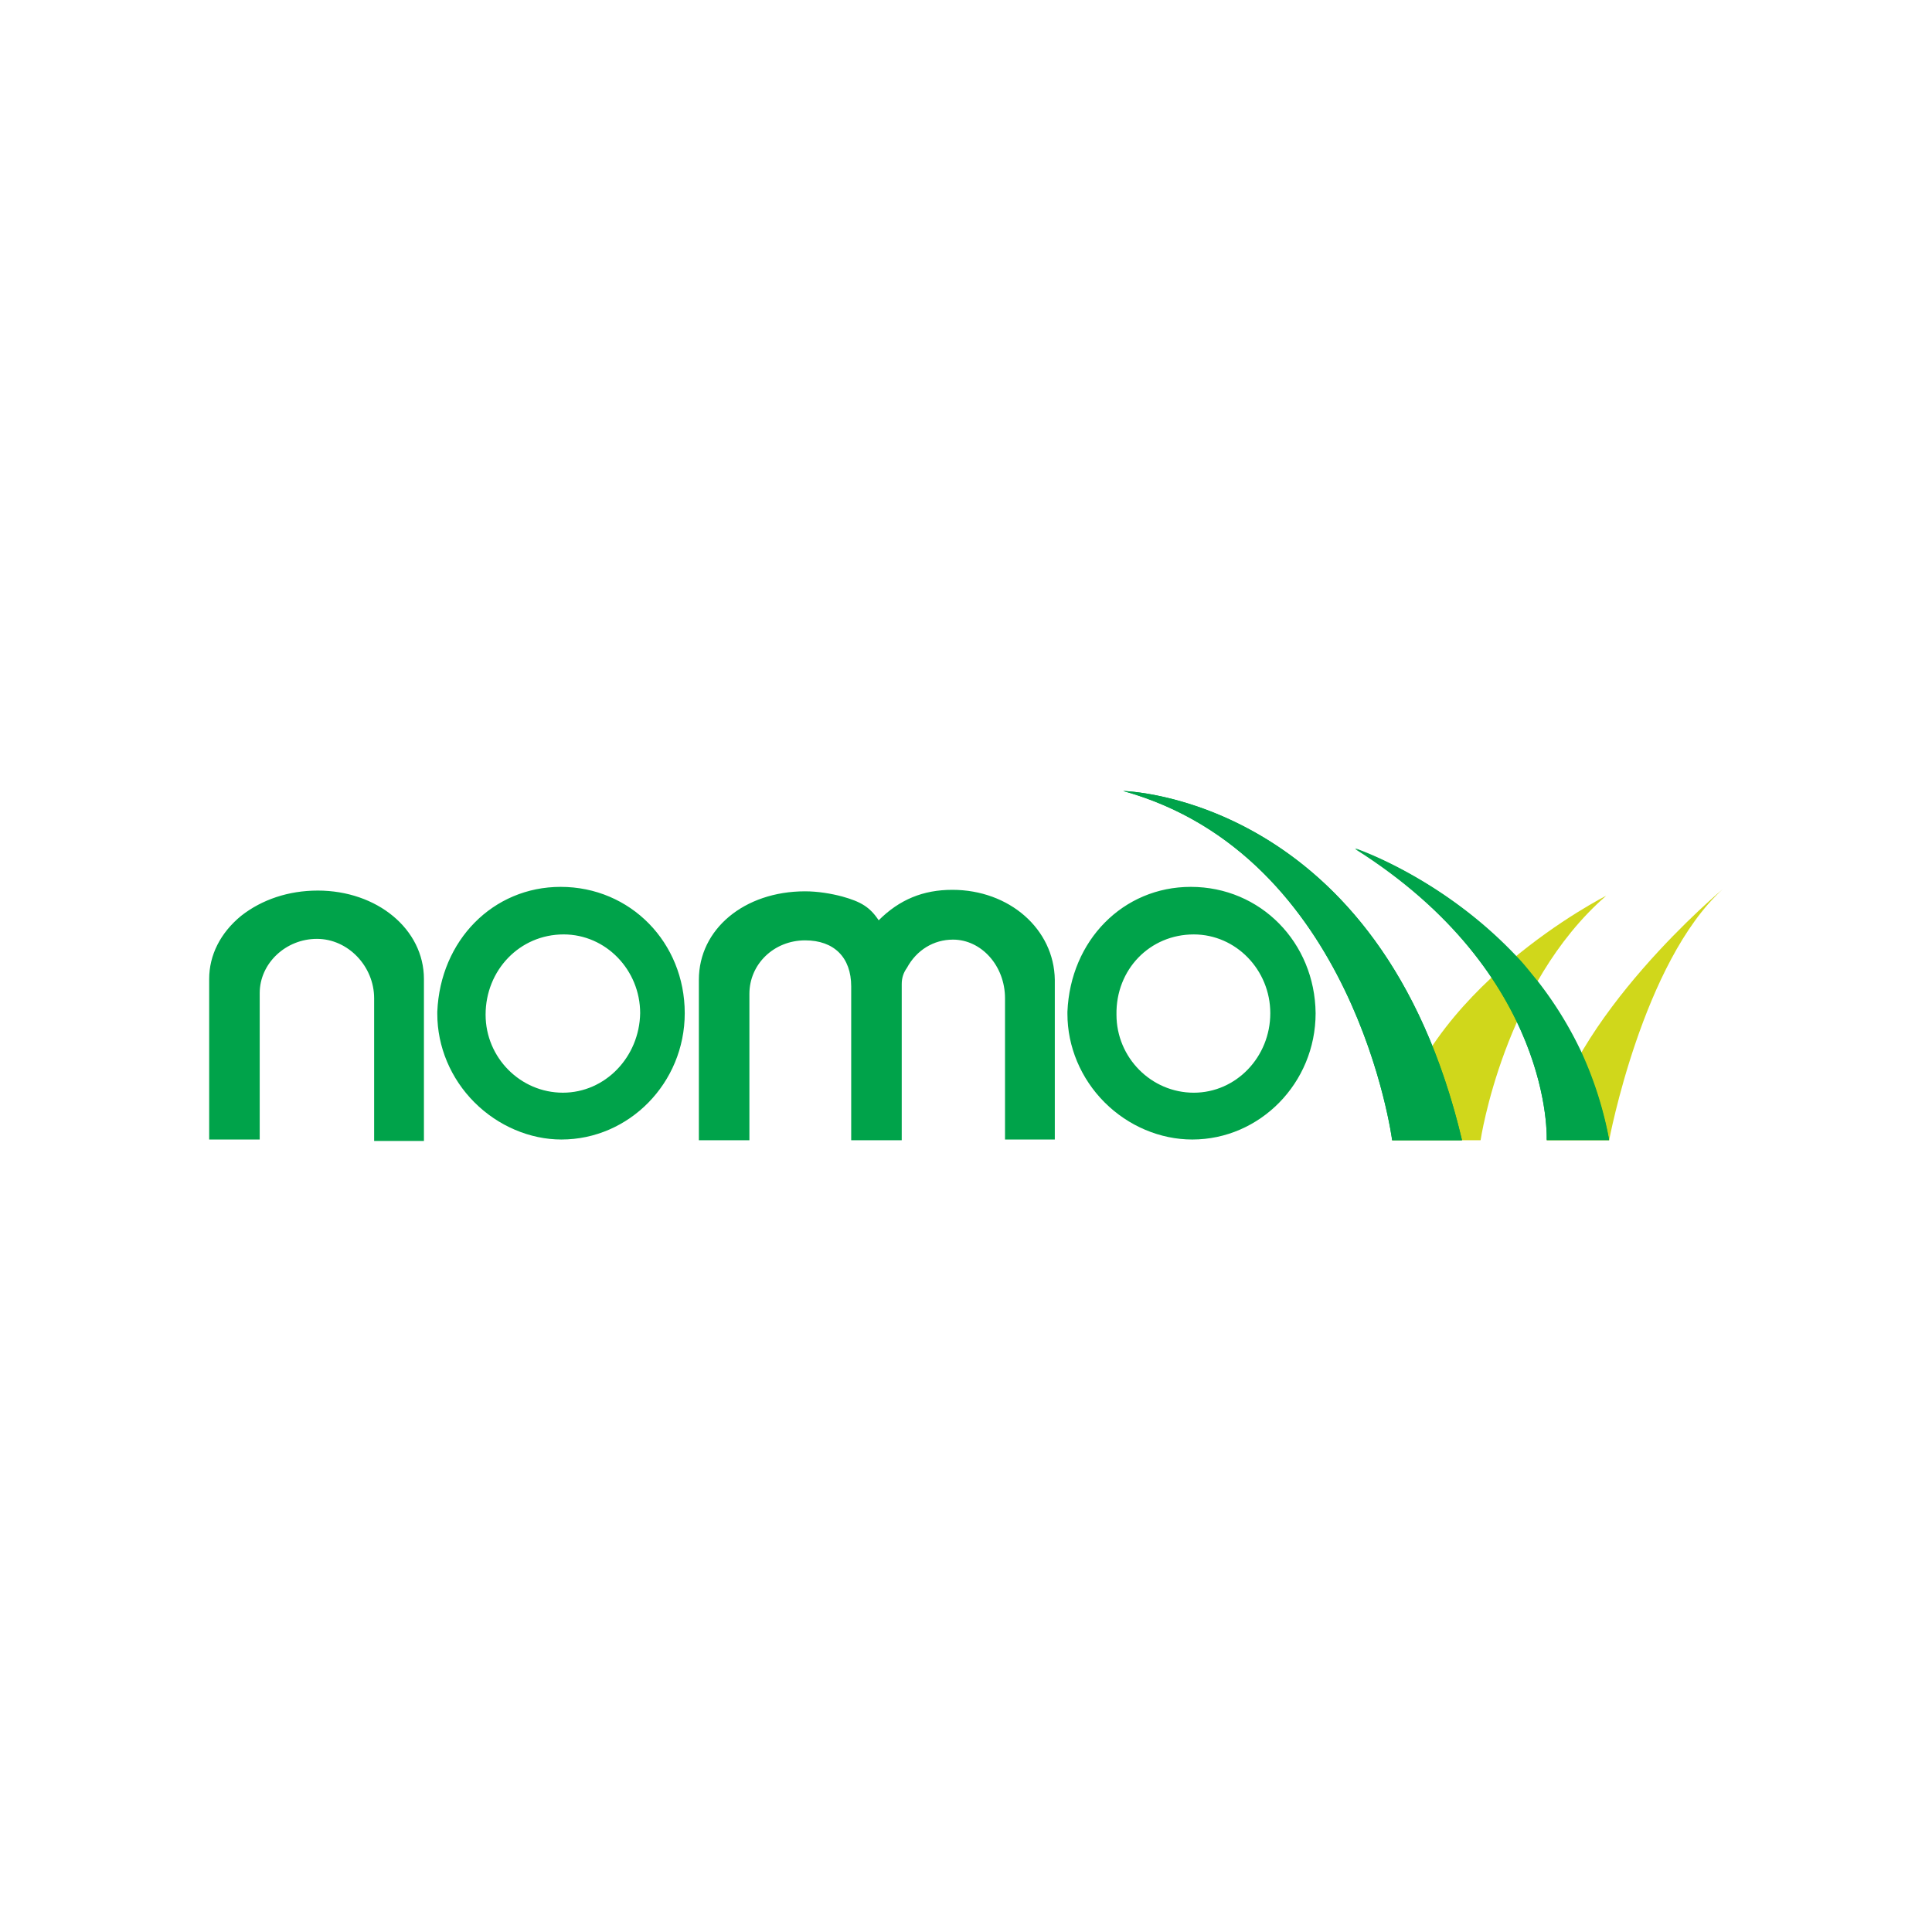 <!-- Generated by Vouchers4U.com --><svg xmlns="http://www.w3.org/2000/svg" width="200" height="200" viewBox="0 0 200 200" style="width:100%;height:100%;"><title>Nomow</title><path fill="#fff" d="M0 0h200v200H0z"/><path fill="#00a34a" d="M32.885 92.192c-3 0-5.769.923-7.923 2.615-2.154 1.769-3.308 4.077-3.308 6.538v16.615h5.231v-15.154c0-3.077 2.692-5.615 5.923-5.615s5.923 2.846 5.923 6.154v14.769h5.154v-16.769c0-5.154-4.846-9.154-11-9.154zM58.038 91.808c-7 0-12.462 5.538-12.769 12.923v.231c0 3.385 1.385 6.692 3.846 9.154s5.769 3.846 9 3.846c7 0 12.769-5.846 12.769-13.077 0-7.308-5.615-13.077-12.846-13.077zm.231 21.307c-4.385 0-8-3.615-8-8.077 0-4.615 3.538-8.308 8.077-8.308 4.385 0 7.923 3.692 7.923 8.154-.077 4.538-3.615 8.231-8 8.231zM98.577 92.115c-3 0-5.462 1-7.615 3.154-.923-1.385-1.846-1.923-3.769-2.462-1.154-.308-2.538-.538-3.846-.538-6.308 0-11 3.923-11 9.154v16.615h5.231v-15.154c0-3.077 2.538-5.538 5.769-5.538 3 0 4.769 1.769 4.769 4.769v15.923h5.231v-16.154c0-.615.154-1.154.538-1.692 1-1.846 2.769-2.923 4.769-2.923 2.923 0 5.385 2.692 5.385 6.077v14.615h5.154v-16.538c-.077-5.231-4.692-9.308-10.615-9.308zM123.269 91.808c-7 0-12.462 5.538-12.769 12.923v.231c0 3.385 1.385 6.692 3.846 9.154s5.769 3.846 9.077 3.846c7 0 12.769-5.846 12.769-13.077-.077-7.308-5.692-13.077-12.923-13.077zm.308 4.923c4.385 0 7.923 3.692 7.923 8.154 0 4.538-3.538 8.231-7.923 8.231s-8-3.615-8-8.077c-.077-4.692 3.462-8.308 8-8.308z"/><path fill="#d0d71b" d="M144.115 118.038h9.154s2.385-16.077 13-25.308c0 0-19.231 9.692-22.154 25.308zM160.115 118.038h6.462s3.462-18.462 11.769-26c0 0-16 13.308-18.231 26z"/><path fill="#00a34a" d="M151.346 118.038h-7.231s-3.846-29.462-27.846-36.154c0 0 26.692.538 35.077 36.154zM166.577 118.038h-6.462s.769-17.154-19.846-30.154c0-.077 21.923 7.231 26.308 30.154z"/><path fill="#00a34a" d="M116.269 81.885c24 6.615 27.846 36.154 27.846 36.154h7.231a69.676 69.676 0 0 0-3.077-9.769c-10.462-26-32-26.385-32-26.385zM140.269 87.808c19.154 12.154 19.846 27.769 19.846 29.923v.231h6.462a38.525 38.525 0 0 0-2.846-9 38.671 38.671 0 0 0-4.538-7.385c-.769-.923-1.462-1.846-2.231-2.615-7.692-8.154-16.692-11.154-16.692-11.154z"/></svg>